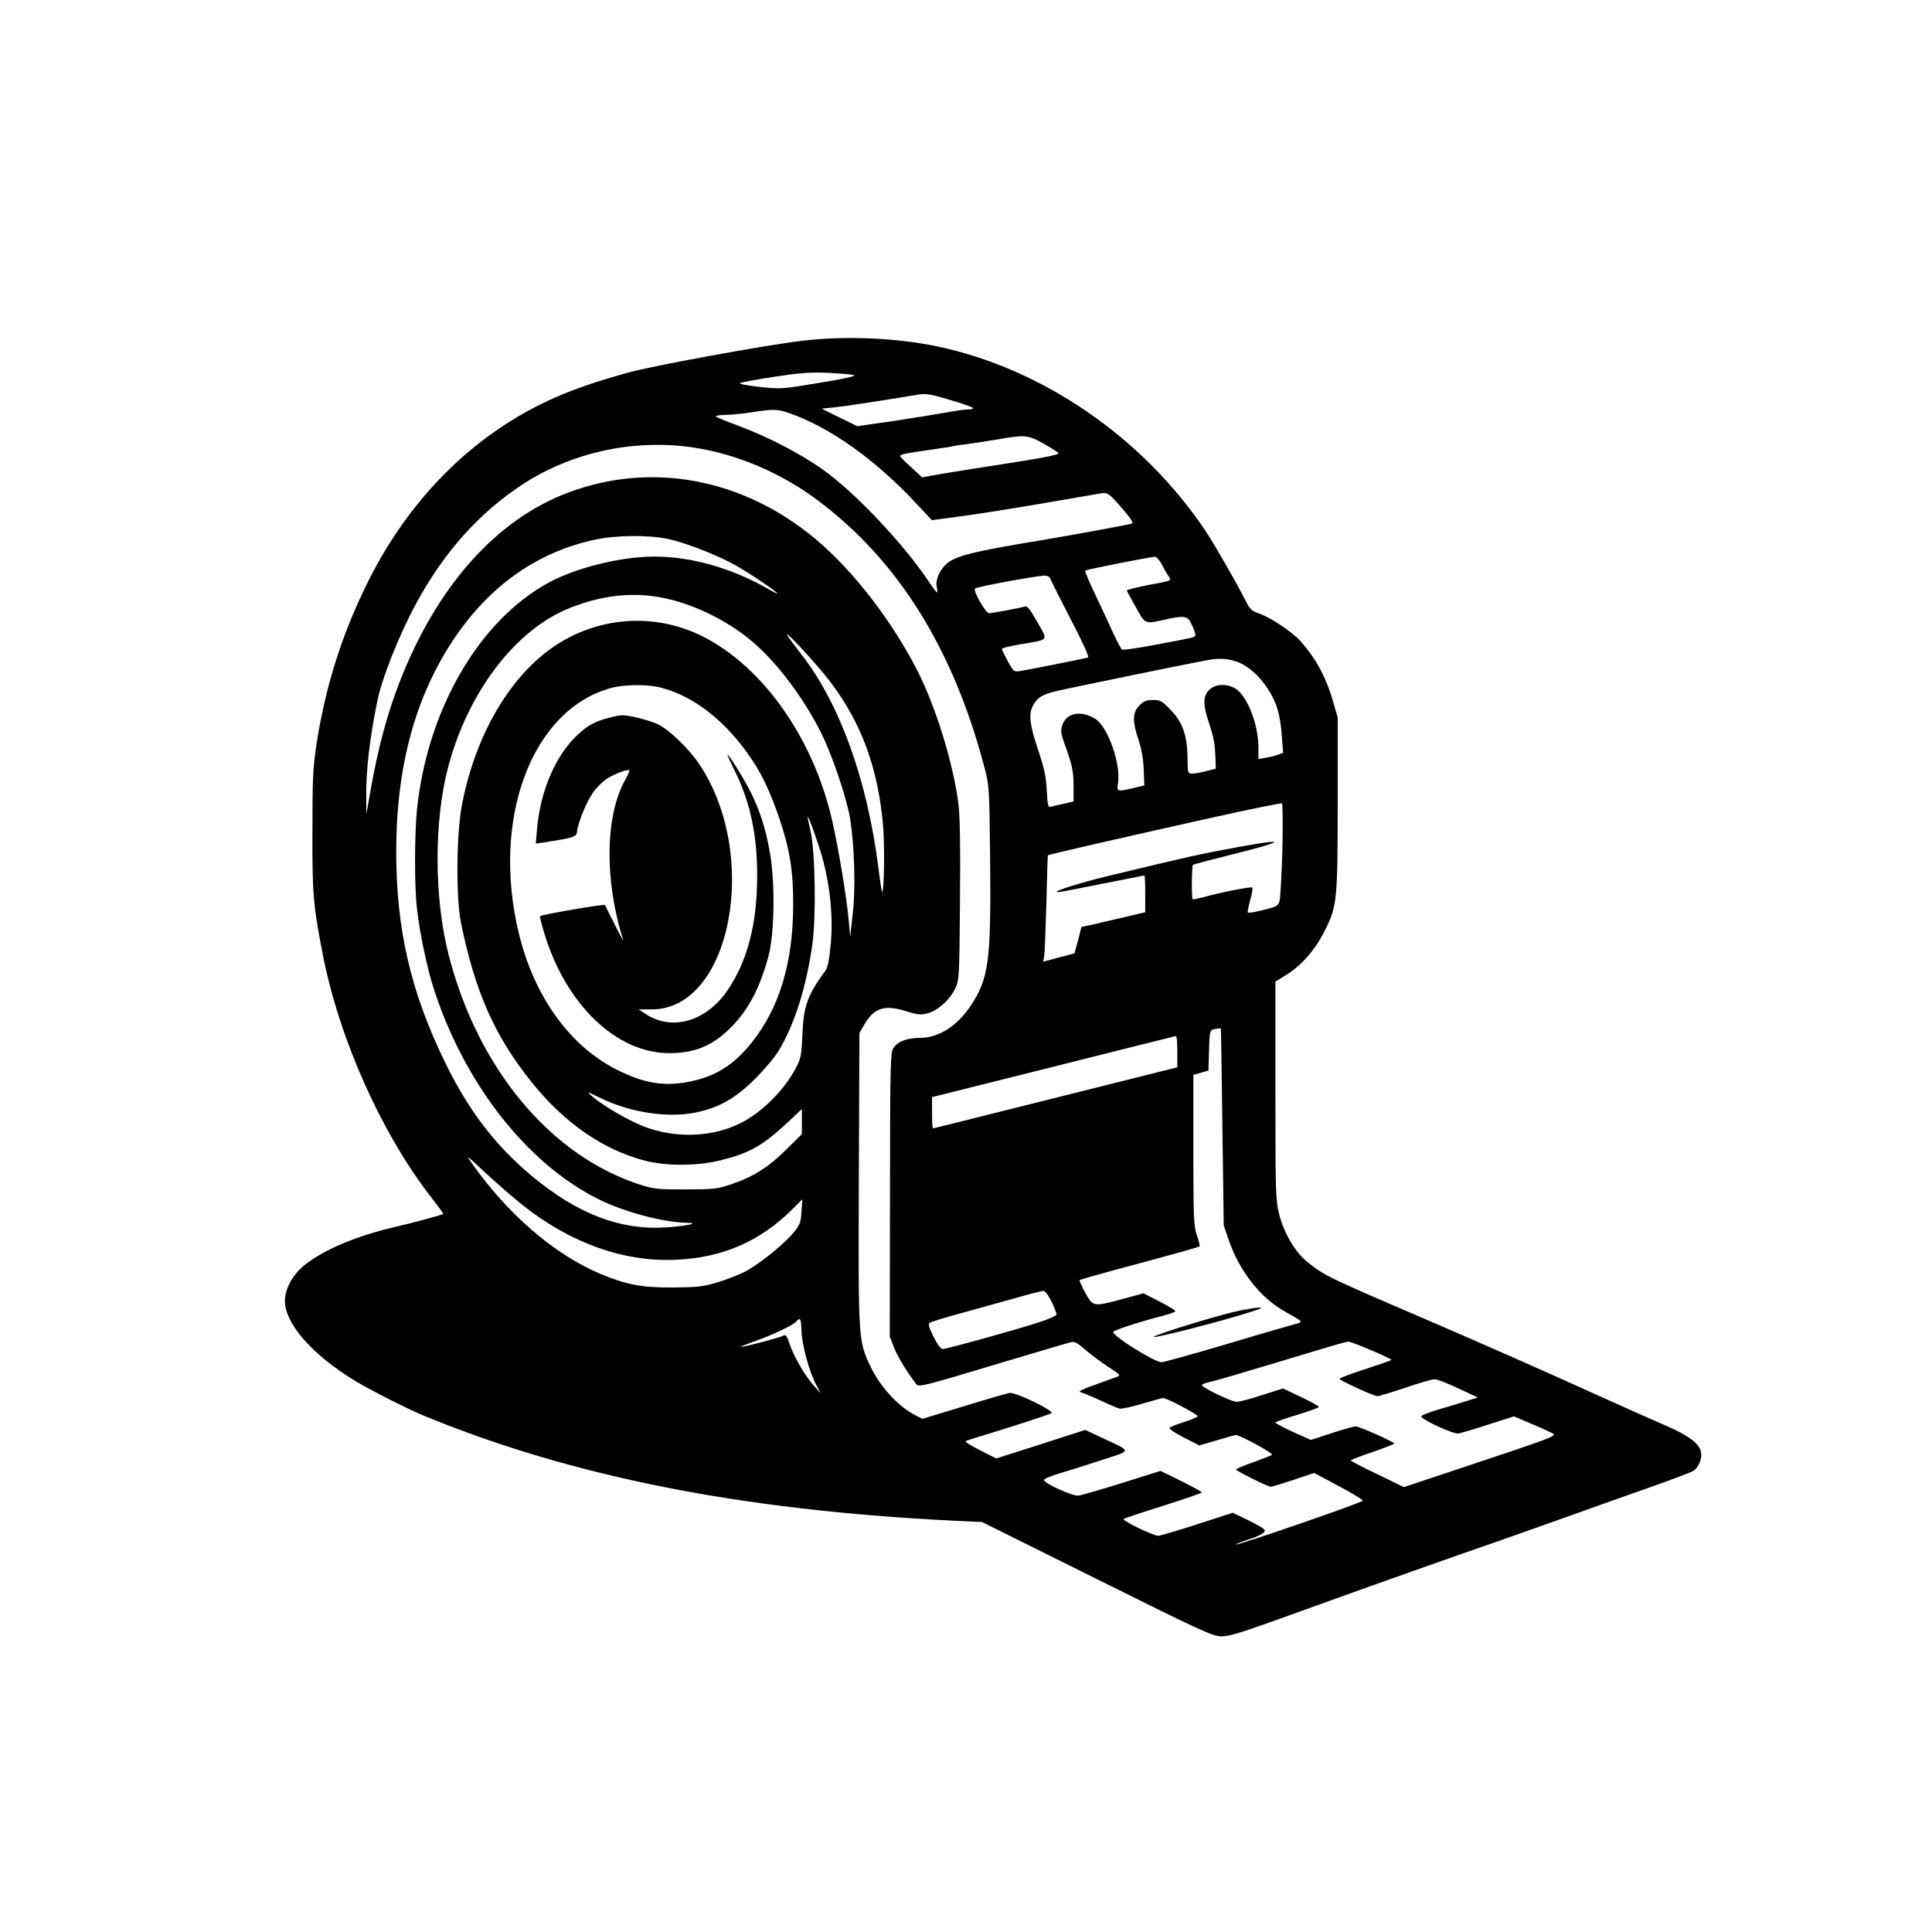 <svg preserveAspectRatio="xMidYMid meet" viewBox="0 0 1024 1024" height="1024pt" width="1024pt" xmlns="http://www.w3.org/2000/svg" version="1.0">

<g stroke="none" fill="#000000" transform="translate(0,1024) scale(0.1,-0.1)">
<path d="M4253 8434 c-202 -24 -801 -134 -928 -170 -277 -77 -442 -146 -619
-256 -325 -203 -590 -506 -771 -883 -128 -264 -211 -531 -257 -826 -19 -126
-22 -184 -22 -464 -1 -336 4 -392 55 -655 88 -449 311 -947 576 -1288 36 -46
63 -84 62 -86 -8 -6 -159 -47 -259 -70 -208 -49 -378 -122 -478 -203 -60 -49
-102 -125 -102 -187 0 -122 145 -287 374 -426 79 -48 279 -149 366 -185 783
-321 1667 -497 2785 -554 l170 -8 610 -303 c560 -279 614 -303 660 -303 51 1
96 16 585 193 235 85 665 237 905 320 77 27 223 79 325 115 102 37 293 105
424 151 132 46 249 90 261 98 29 19 49 69 40 103 -11 44 -66 85 -186 137 -63
27 -233 103 -379 169 -280 127 -584 261 -865 382 -547 235 -562 242 -653 314
-66 52 -126 153 -152 255 -19 75 -20 111 -20 656 l0 577 59 37 c79 49 151 131
201 230 67 133 70 161 70 677 l0 457 -25 86 c-37 128 -91 227 -174 320 -44 48
-161 126 -219 145 -37 12 -48 23 -69 65 -48 96 -166 301 -214 373 -333 496
-866 862 -1426 978 -217 45 -487 56 -710 29z m271 -182 c18 -5 -40 -18 -180
-41 -204 -34 -207 -34 -323 -21 -75 8 -109 16 -96 21 11 4 94 19 185 33 132
20 188 24 277 20 61 -3 123 -8 137 -12z m631 -173 c5 -5 -3 -9 -22 -9 -17 0
-67 -7 -110 -15 -43 -8 -168 -28 -278 -45 l-201 -29 -94 46 -95 47 69 7 c58 6
223 31 446 68 36 6 67 1 160 -27 63 -18 119 -38 125 -43z m-974 -28 c215 -74
455 -244 673 -477 l85 -91 143 19 c79 10 274 41 433 68 160 28 304 52 320 55
36 6 43 1 119 -87 40 -46 54 -69 45 -73 -21 -7 -316 -61 -489 -90 -353 -58
-448 -82 -494 -124 -37 -34 -59 -85 -51 -122 4 -16 4 -29 1 -29 -3 0 -24 28
-47 63 -138 204 -392 471 -559 589 -118 84 -289 172 -440 229 -63 23 -119 46
-125 51 -5 4 16 8 45 9 30 0 93 6 140 13 120 19 140 18 201 -3z m1352 -163
c42 -24 76 -46 77 -50 0 -9 -70 -23 -295 -58 -104 -16 -243 -38 -309 -49
l-119 -21 -56 52 c-31 28 -57 54 -59 59 -4 10 15 14 158 35 63 9 117 17 120
19 3 1 30 6 60 9 30 4 105 15 165 25 161 28 170 27 258 -21z m-1858 -20 c230
-34 467 -135 662 -282 423 -317 716 -786 880 -1411 26 -98 27 -106 31 -495 5
-535 -7 -626 -104 -772 -71 -106 -168 -168 -266 -169 -68 0 -116 -17 -140 -50
-19 -25 -20 -53 -21 -780 l-1 -754 22 -57 c20 -50 70 -131 116 -191 16 -21 10
-23 499 124 164 49 309 92 323 95 19 5 36 -4 81 -44 32 -27 87 -68 122 -90 60
-39 62 -42 40 -50 -13 -5 -67 -24 -119 -43 -59 -20 -87 -35 -75 -37 11 -3 58
-22 104 -43 46 -22 93 -42 105 -45 11 -2 65 9 120 26 54 16 104 30 111 30 20
0 186 -88 183 -97 -2 -4 -34 -18 -72 -30 -38 -12 -73 -26 -77 -30 -5 -5 28
-28 75 -52 l83 -42 89 26 c49 15 96 28 104 29 20 1 201 -97 192 -105 -4 -3
-49 -21 -99 -39 -51 -18 -93 -35 -92 -39 1 -7 169 -91 184 -91 6 0 60 16 120
36 l110 37 130 -69 c71 -38 129 -73 128 -78 -2 -10 -664 -238 -671 -232 -2 2
21 12 50 21 82 27 111 44 99 58 -5 7 -45 30 -88 51 l-79 38 -189 -61 c-104
-34 -197 -61 -206 -61 -27 0 -193 81 -183 89 5 4 100 36 212 71 111 35 202 67
202 70 0 3 -49 30 -109 60 l-110 54 -203 -64 c-112 -35 -216 -65 -233 -67 -30
-3 -175 62 -182 82 -1 6 34 21 80 35 45 13 146 45 225 71 164 53 164 43 6 117
l-92 43 -128 -41 c-71 -23 -177 -57 -236 -76 l-108 -34 -87 44 c-53 27 -82 46
-73 49 8 3 38 12 65 21 161 48 381 120 388 126 15 13 -192 113 -222 107 -14
-2 -124 -34 -244 -71 l-218 -66 -38 19 c-90 47 -184 148 -236 256 -66 139 -66
133 -63 995 l3 775 28 48 c51 86 107 103 221 67 60 -19 78 -20 112 -11 54 14
116 70 145 128 23 48 24 51 27 468 3 282 0 451 -8 513 -27 213 -117 507 -215
702 -134 265 -344 538 -545 705 -384 320 -868 410 -1309 244 -383 -144 -698
-499 -895 -1009 -64 -165 -113 -348 -151 -564 l-23 -131 -1 85 c-1 151 17 308
59 515 26 126 117 353 207 519 148 272 335 480 565 630 261 170 592 241 903
194z m-137 -484 c90 -19 247 -79 351 -135 70 -38 231 -145 231 -155 0 -2 -28
12 -62 32 -187 105 -397 164 -590 164 -176 0 -411 -58 -558 -137 -370 -200
-645 -673 -700 -1204 -13 -132 -14 -408 0 -525 14 -130 56 -325 92 -434 164
-499 491 -915 866 -1104 137 -69 343 -124 471 -127 72 -1 13 -15 -101 -24
-246 -18 -475 69 -718 271 -195 162 -339 351 -463 607 -180 370 -257 702 -257
1111 0 458 103 832 313 1140 190 278 441 452 742 516 114 24 279 25 383 4z
m2620 -136 c12 -24 29 -53 37 -64 16 -22 15 -22 -105 -44 -66 -13 -119 -26
-118 -30 2 -4 23 -44 48 -88 50 -91 47 -90 150 -67 113 25 126 22 149 -31 12
-25 19 -50 16 -54 -6 -9 -25 -13 -225 -50 -85 -16 -158 -26 -163 -23 -5 3 -27
44 -49 92 -21 47 -64 139 -95 204 -31 64 -54 120 -51 123 6 5 336 71 369 73 8
1 25 -18 37 -41z m-589 -80 c5 -13 54 -110 109 -216 61 -117 96 -195 89 -197
-17 -5 -325 -67 -363 -72 -30 -5 -33 -1 -63 53 -17 32 -31 61 -31 65 0 4 44
15 98 24 156 27 148 16 90 118 -39 69 -53 87 -67 82 -27 -8 -171 -35 -189 -35
-19 0 -86 120 -74 131 8 9 321 66 365 68 20 1 30 -5 36 -21z m-2074 -93 c166
-29 357 -120 493 -236 129 -109 268 -294 362 -479 59 -117 136 -344 155 -455
24 -148 31 -375 14 -514 l-13 -116 -8 90 c-10 112 -51 363 -85 515 -101 460
-392 860 -732 1007 -247 106 -530 76 -753 -79 -234 -164 -411 -473 -480 -836
-29 -154 -32 -488 -5 -622 74 -364 178 -601 375 -846 171 -214 377 -357 597
-415 118 -31 288 -30 416 4 147 38 212 76 347 201 l72 68 0 -67 0 -66 -83 -82
c-93 -93 -177 -146 -292 -184 -73 -25 -94 -27 -240 -27 -140 -1 -169 2 -233
22 -482 151 -872 619 -1026 1228 -75 298 -76 700 -2 984 105 401 358 734 647
848 163 65 320 84 474 57z m905 -448 c165 -218 252 -452 280 -757 10 -105 6
-369 -5 -358 -2 2 -11 62 -20 133 -58 459 -205 867 -405 1123 -44 57 -80 106
-80 110 1 13 171 -172 230 -251z m2152 107 c60 -20 122 -74 169 -147 46 -71
65 -135 73 -250 l7 -87 -26 -10 c-14 -5 -44 -13 -66 -16 l-39 -7 0 60 c0 124
-59 275 -123 314 -42 25 -97 25 -130 -1 -40 -31 -43 -76 -14 -167 31 -93 36
-120 39 -197 l2 -60 -50 -13 c-27 -7 -60 -13 -74 -13 -25 0 -25 1 -26 83 -1
119 -26 189 -89 254 -46 48 -55 53 -94 53 -34 0 -49 -6 -72 -29 -37 -38 -38
-83 -4 -184 16 -50 25 -101 27 -157 l3 -83 -55 -13 c-87 -21 -92 -20 -85 20
19 100 -52 304 -120 346 -75 47 -153 32 -175 -34 -9 -29 -7 -43 10 -92 43
-118 50 -149 50 -230 l0 -82 -52 -12 c-29 -6 -60 -14 -69 -16 -14 -4 -17 9
-21 88 -4 74 -14 119 -47 217 -43 130 -50 185 -27 229 22 43 47 59 116 77 52
13 723 151 820 168 53 9 98 6 142 -9z m-3047 -139 c178 -47 348 -182 483 -385
53 -80 95 -170 140 -300 58 -170 77 -285 76 -470 -1 -304 -73 -541 -219 -725
-99 -124 -199 -185 -347 -211 -126 -22 -229 -4 -368 66 -249 125 -438 387
-519 719 -150 611 68 1192 490 1305 72 19 191 20 264 1z m3292 -859 c-4 -133
-11 -254 -15 -271 -8 -27 -15 -31 -86 -48 -42 -11 -79 -17 -82 -14 -3 2 3 32
12 66 10 33 15 64 11 67 -6 6 -178 -28 -261 -52 -27 -7 -51 -12 -55 -10 -6 4
-5 176 2 182 2 3 85 24 183 49 305 75 332 96 59 46 -225 -42 -247 -47 -680
-151 -193 -46 -363 -104 -247 -84 20 3 124 24 230 45 107 21 196 39 198 39 2
0 4 -44 4 -97 l0 -98 -118 -28 c-64 -15 -140 -32 -168 -39 l-52 -11 -18 -70
-19 -70 -83 -22 -83 -22 5 26 c3 14 8 141 12 281 3 140 7 256 8 257 3 4 442
104 886 203 190 42 349 74 354 72 5 -3 6 -105 3 -246z m-2432 -65 c37 -146 51
-298 38 -436 -7 -77 -16 -123 -27 -138 -96 -131 -117 -188 -123 -342 -5 -108
-8 -125 -35 -176 -61 -117 -180 -235 -293 -292 -150 -75 -346 -82 -511 -18
-83 32 -214 108 -274 159 -34 29 -33 29 45 -9 160 -77 357 -106 505 -75 123
26 211 76 315 181 50 50 105 116 123 147 85 143 146 338 178 565 20 147 15
487 -10 598 -9 38 -16 72 -15 75 1 16 64 -160 84 -239z m2106 -883 c1 -2 4
-237 8 -523 l7 -520 27 -79 c57 -164 167 -304 295 -376 104 -59 103 -56 52
-69 -25 -7 -189 -54 -365 -107 -176 -52 -328 -94 -338 -94 -38 0 -257 137
-257 160 0 9 128 51 263 86 37 10 67 21 67 25 0 4 -38 27 -85 51 l-84 43 -108
-29 c-159 -43 -159 -43 -201 32 -19 35 -32 65 -30 67 3 3 90 28 194 56 315 84
437 119 442 123 2 3 -4 29 -14 58 -17 48 -19 89 -19 452 l0 399 40 11 40 12 3
106 c2 91 5 107 20 111 21 6 42 8 43 5z m-231 -122 l0 -83 -527 -132 c-734
-184 -762 -191 -768 -191 -3 0 -5 37 -5 83 l0 82 643 161 c353 89 645 162 650
163 4 0 7 -37 7 -83z m-3473 -811 c253 -202 538 -305 816 -292 248 11 446 97
620 271 l50 50 -5 -65 c-3 -58 -8 -71 -43 -113 -49 -60 -179 -165 -254 -205
-31 -16 -97 -42 -146 -57 -80 -24 -107 -27 -240 -28 -165 -1 -247 15 -387 74
-240 102 -485 313 -674 580 -37 53 -36 52 61 -39 55 -51 146 -131 202 -176z
m2806 -513 c15 -31 27 -62 27 -69 0 -6 -42 -25 -92 -41 -125 -41 -490 -142
-511 -142 -11 0 -29 24 -49 65 -27 55 -30 67 -18 75 8 5 80 27 160 49 80 22
208 57 285 79 77 22 147 40 155 40 9 1 27 -23 43 -56z m-1325 -156 c2 -73 42
-220 78 -286 l24 -45 -36 40 c-47 53 -108 157 -129 222 -15 45 -20 51 -35 43
-21 -11 -207 -60 -224 -59 -6 0 26 13 71 29 94 33 207 86 224 106 20 25 25 15
27 -50z m3021 -103 c61 -26 109 -49 106 -51 -2 -3 -65 -24 -140 -49 -74 -24
-135 -47 -135 -51 1 -9 182 -92 201 -92 8 0 74 20 148 45 73 25 143 45 156 45
12 0 68 -22 125 -49 l103 -48 -74 -23 c-41 -13 -108 -33 -149 -45 -41 -13 -75
-26 -77 -31 -4 -16 171 -97 198 -92 13 3 85 24 159 48 l135 43 100 -43 c55
-23 104 -46 109 -50 12 -12 -24 -26 -430 -161 l-363 -121 -140 68 c-78 37
-141 70 -141 73 0 4 52 24 115 45 63 22 115 42 115 45 -1 9 -186 91 -205 91
-9 0 -66 -16 -127 -36 l-110 -36 -94 42 c-52 24 -94 46 -94 50 0 4 52 22 115
41 63 19 115 38 115 42 0 5 -43 28 -95 53 l-95 45 -110 -35 c-60 -20 -121 -36
-136 -36 -26 0 -184 76 -184 89 0 4 21 12 48 18 26 5 182 51 347 101 335 101
365 110 382 111 6 1 61 -20 122 -46z"></path>
<path d="M3222 6434 c-72 -19 -107 -39 -163 -91 -115 -108 -196 -297 -213
-501 l-6 -73 42 6 c157 24 173 29 176 55 5 50 53 166 87 212 19 26 52 58 73
71 40 26 110 52 118 44 2 -2 -7 -24 -21 -48 -108 -190 -113 -536 -11 -854 6
-18 -89 167 -97 188 -2 7 -335 -50 -345 -59 -2 -1 8 -42 23 -91 114 -377 381
-634 661 -635 142 0 238 42 338 147 86 89 144 202 188 363 33 119 37 390 9
551 -22 126 -54 227 -104 326 -31 62 -113 195 -121 195 -2 0 15 -39 39 -87 82
-165 120 -345 118 -563 -1 -249 -51 -441 -155 -596 -113 -168 -297 -222 -438
-127 l-35 23 70 0 c421 0 577 823 247 1306 -50 74 -154 175 -211 203 -42 22
-157 51 -196 50 -11 0 -44 -7 -73 -15z"></path>
<path d="M6555 3290 c-147 -33 -520 -152 -425 -135 91 16 421 104 525 140 38
13 38 14 10 14 -16 -1 -66 -9 -110 -19z"></path>
</g>
</svg>
